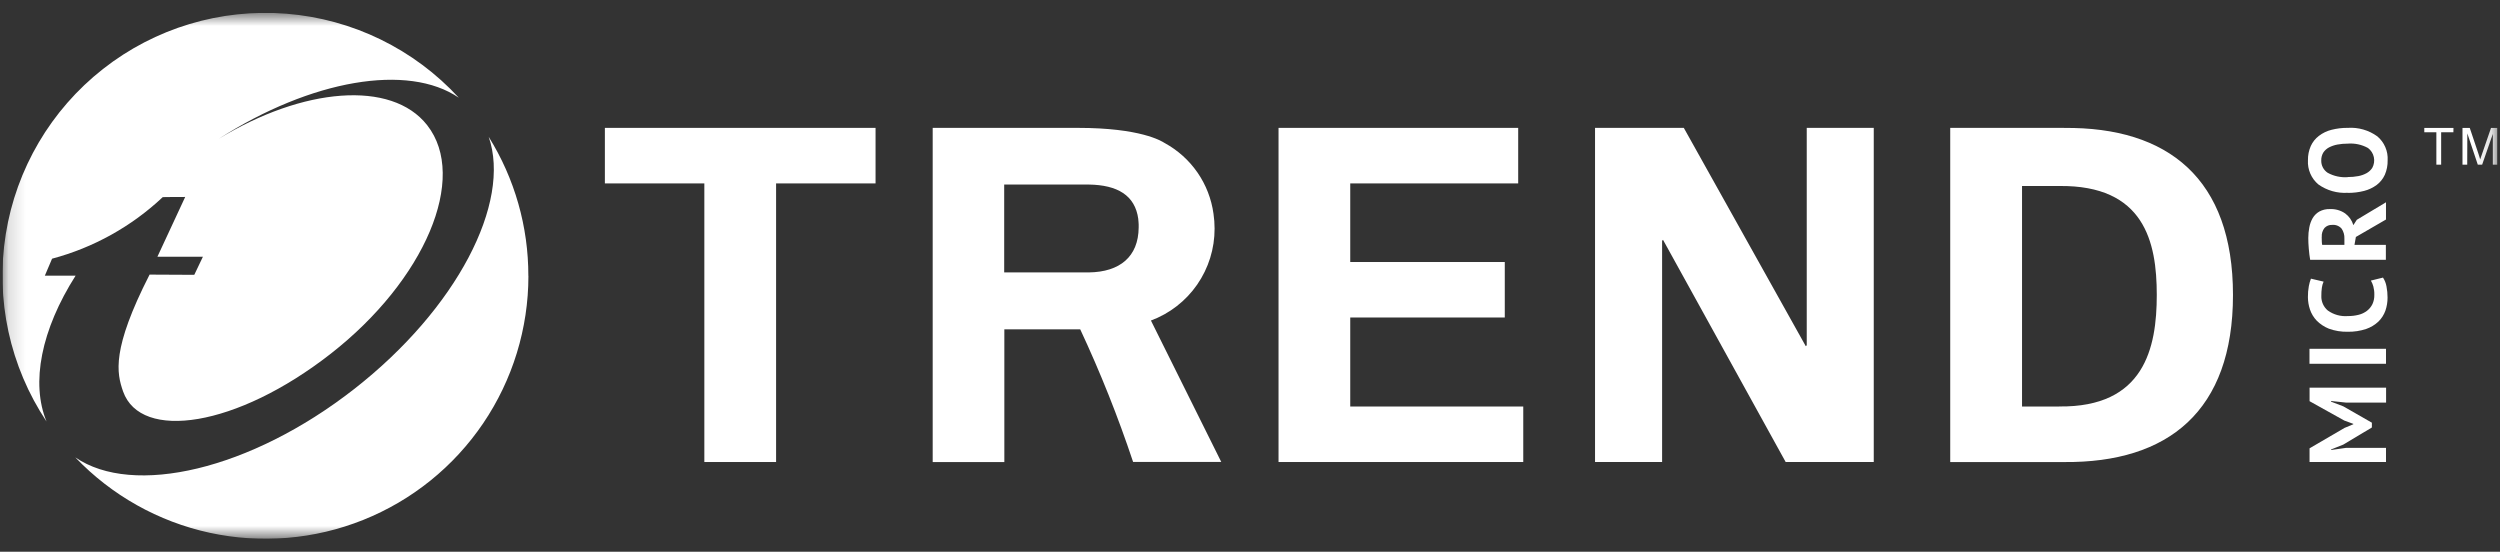 <svg width="145" height="32" viewBox="0 0 145 32" fill="none" xmlns="http://www.w3.org/2000/svg">
<rect x="0" y="0" width="145" height="32" fill="#333333" stroke="none"/>
<g clip-path="url(#clip0_17680_31133)">
<mask id="mask0_17680_31133" style="mask-type:luminance" maskUnits="userSpaceOnUse" x="0" y="0" width="145" height="32">
<path d="M144.852 0.75H0.148V31.25H144.852V0.75Z" fill="white"/>
</mask>
<g mask="url(#mask0_17680_31133)">
<path d="M2.7 24.45C0.572 21.255 -0.273 17.376 0.334 13.586C0.94 9.796 2.953 6.374 5.972 4.003C8.99 1.632 12.792 0.487 16.618 0.796C20.444 1.104 24.012 2.844 26.611 5.669C23.666 3.655 18.049 4.618 12.691 8.05C17.549 5.084 22.709 4.615 24.779 7.264C27.159 10.307 24.657 16.239 19.186 20.514C13.716 24.789 8.169 25.593 7.141 22.71C6.763 21.634 6.466 20.261 8.676 15.927L11.268 15.94L11.768 14.892H9.129L10.741 11.424C10.741 11.424 9.452 11.424 9.44 11.433C7.629 13.136 5.423 14.364 3.02 15.004L2.601 15.989H4.385C2.39 19.123 1.777 22.212 2.7 24.45Z" fill="white"/>
<path d="M30.648 16.001C30.648 19.047 29.735 22.023 28.028 24.546C26.321 27.069 23.897 29.022 21.069 30.155C18.241 31.288 15.139 31.547 12.162 30.901C9.185 30.254 6.47 28.73 4.367 26.527C7.713 28.827 14.527 27.262 20.544 22.562C26.501 17.909 29.669 11.754 28.344 7.936C29.853 10.355 30.65 13.15 30.644 16.001" fill="white"/>
<path d="M136.084 23.352L135.202 23.258V23.296L135.912 23.568L137.569 24.516V24.794L135.908 25.788L135.201 26.069V26.1L136.08 25.975H138.388V26.797H133.954V26.003L135.984 24.818L136.491 24.608V24.583L135.969 24.392L133.955 23.269V22.483H138.393V23.352H136.084Z" fill="white"/>
<path d="M138.388 20.23H133.95V21.099H138.388V20.23Z" fill="white"/>
<path d="M138.21 16.095C138.314 16.25 138.384 16.426 138.416 16.611C138.458 16.823 138.478 17.039 138.478 17.255C138.48 17.512 138.438 17.768 138.356 18.012C138.272 18.25 138.135 18.466 137.956 18.644C137.751 18.838 137.507 18.987 137.24 19.079C136.896 19.194 136.534 19.249 136.171 19.242C135.798 19.251 135.427 19.191 135.076 19.064C134.81 18.958 134.568 18.799 134.366 18.595C134.191 18.411 134.059 18.191 133.978 17.951C133.901 17.722 133.861 17.482 133.859 17.241C133.856 17.025 133.874 16.809 133.912 16.597C133.939 16.448 133.979 16.302 134.034 16.162L134.769 16.334C134.719 16.444 134.686 16.561 134.669 16.681C134.646 16.841 134.636 17.003 134.638 17.166C134.632 17.326 134.663 17.485 134.728 17.631C134.793 17.777 134.89 17.907 135.013 18.01C135.351 18.252 135.765 18.366 136.179 18.332C136.39 18.334 136.6 18.309 136.804 18.257C136.979 18.214 137.143 18.135 137.286 18.026C137.42 17.922 137.528 17.79 137.602 17.638C137.679 17.469 137.716 17.285 137.711 17.1C137.715 16.937 137.696 16.775 137.655 16.618C137.623 16.497 137.574 16.381 137.511 16.274L138.218 16.099L138.21 16.095Z" fill="white"/>
<path d="M133.99 15.073C133.971 14.973 133.956 14.873 133.943 14.757C133.93 14.641 133.918 14.535 133.909 14.422C133.9 14.309 133.893 14.2 133.887 14.094C133.881 13.988 133.881 13.894 133.881 13.803C133.881 13.597 133.9 13.392 133.94 13.19C133.974 13.001 134.04 12.819 134.134 12.652C134.228 12.493 134.36 12.362 134.519 12.27C134.707 12.168 134.919 12.118 135.132 12.126C135.448 12.112 135.76 12.2 136.02 12.379C136.248 12.547 136.415 12.786 136.495 13.058L136.695 12.748L138.387 11.732V12.732L136.641 13.744L136.56 14.201H138.38V15.07H133.986L133.99 15.073ZM134.659 13.741C134.659 13.829 134.659 13.916 134.665 14.004C134.666 14.071 134.673 14.138 134.687 14.204H135.975V13.835C135.985 13.63 135.927 13.429 135.812 13.26C135.745 13.183 135.66 13.123 135.565 13.086C135.47 13.048 135.367 13.034 135.265 13.044C135.183 13.039 135.1 13.053 135.024 13.083C134.947 13.114 134.878 13.161 134.821 13.222C134.706 13.369 134.649 13.554 134.662 13.741H134.659Z" fill="white"/>
<path d="M136.168 11.182C135.56 11.221 134.957 11.049 134.461 10.694C134.26 10.524 134.101 10.309 133.997 10.067C133.893 9.825 133.846 9.562 133.861 9.299C133.855 9.012 133.911 8.728 134.027 8.467C134.133 8.234 134.295 8.032 134.499 7.879C134.716 7.713 134.964 7.594 135.228 7.529C135.537 7.45 135.854 7.412 136.172 7.416C136.782 7.375 137.387 7.549 137.883 7.907C138.085 8.076 138.244 8.29 138.348 8.532C138.452 8.773 138.499 9.036 138.483 9.299C138.49 9.586 138.435 9.872 138.32 10.137C138.215 10.368 138.054 10.57 137.851 10.725C137.633 10.886 137.386 11.004 137.122 11.072C136.813 11.151 136.494 11.19 136.174 11.188L136.168 11.182ZM136.168 10.269C136.376 10.27 136.583 10.252 136.787 10.213C136.958 10.181 137.121 10.122 137.272 10.038C137.401 9.964 137.51 9.862 137.591 9.738C137.696 9.548 137.729 9.326 137.683 9.114C137.638 8.902 137.518 8.714 137.344 8.584C136.985 8.386 136.577 8.298 136.168 8.331C135.967 8.33 135.766 8.348 135.568 8.384C135.397 8.416 135.232 8.473 135.077 8.553C134.945 8.624 134.832 8.727 134.749 8.853C134.669 8.989 134.629 9.145 134.633 9.303C134.628 9.444 134.66 9.585 134.725 9.711C134.79 9.837 134.887 9.944 135.005 10.022C135.36 10.216 135.762 10.304 136.165 10.275L136.168 10.269Z" fill="white"/>
<path d="M142.297 7.67H141.587V9.55H141.309V7.67H140.609V7.42H142.301L142.297 7.67Z" fill="white"/>
<path d="M144.853 9.55H144.584V7.767L143.965 9.55H143.712L143.105 7.736L143.099 9.55H142.824V7.42H143.246L143.753 8.927C143.753 8.927 143.775 8.99 143.809 9.105C143.828 9.15 143.841 9.198 143.85 9.246L143.969 8.902L144.479 7.42H144.854L144.853 9.55Z" fill="white"/>
<path d="M74.155 7.417H88.055V10.638H78.314V15.197H87.277V18.415H78.314V23.578H88.349V26.797H74.155V7.417Z" fill="white"/>
<path d="M103.569 26.797L96.455 13.91L96.402 13.966V26.797H92.512V7.417H97.661L104.735 20.079L104.791 20.026V7.417H108.678V26.797H103.569Z" fill="white"/>
<path d="M119.713 7.417H113.113V26.799H119.713C125.758 26.852 129.513 23.844 129.513 17.108C129.513 10.372 125.757 7.36 119.713 7.42M119.425 23.578H117.278V10.788H119.43C124.365 10.732 125.093 14.018 125.093 17.105C125.093 20.192 124.364 23.635 119.43 23.575" fill="white"/>
<path d="M35.083 7.417H50.782V10.638H45.013V26.797H40.852V10.638H35.083V7.417Z" fill="white"/>
<path d="M66.746 18.594C67.835 18.19 68.774 17.462 69.436 16.507C70.097 15.552 70.45 14.418 70.446 13.256C70.446 12.969 70.425 12.683 70.383 12.399C70.265 11.539 69.947 10.719 69.453 10.005C68.959 9.291 68.303 8.704 67.54 8.29C67.352 8.171 66.133 7.417 62.53 7.417C62.458 7.417 62.389 7.417 62.32 7.417H54.096V26.8H58.252V19.1H62.652C63.822 21.603 64.846 24.172 65.72 26.793H70.833L66.755 18.593L66.746 18.594ZM58.246 10.704H63.156C64.804 10.729 65.836 11.323 66.021 12.704V12.729C66.027 12.776 66.03 12.829 66.034 12.873C66.038 12.917 66.04 12.973 66.043 13.017V13.2C66.027 14.882 64.958 15.777 63.153 15.8H58.243V10.707L58.246 10.704Z" fill="white"/>
</g>
</g>
<defs>
<clipPath id="clip0_17680_31133">
<rect width="144.704" height="30.5" fill="white" transform="translate(0.148 0.75)"/>
</clipPath>
</defs>
</svg>
